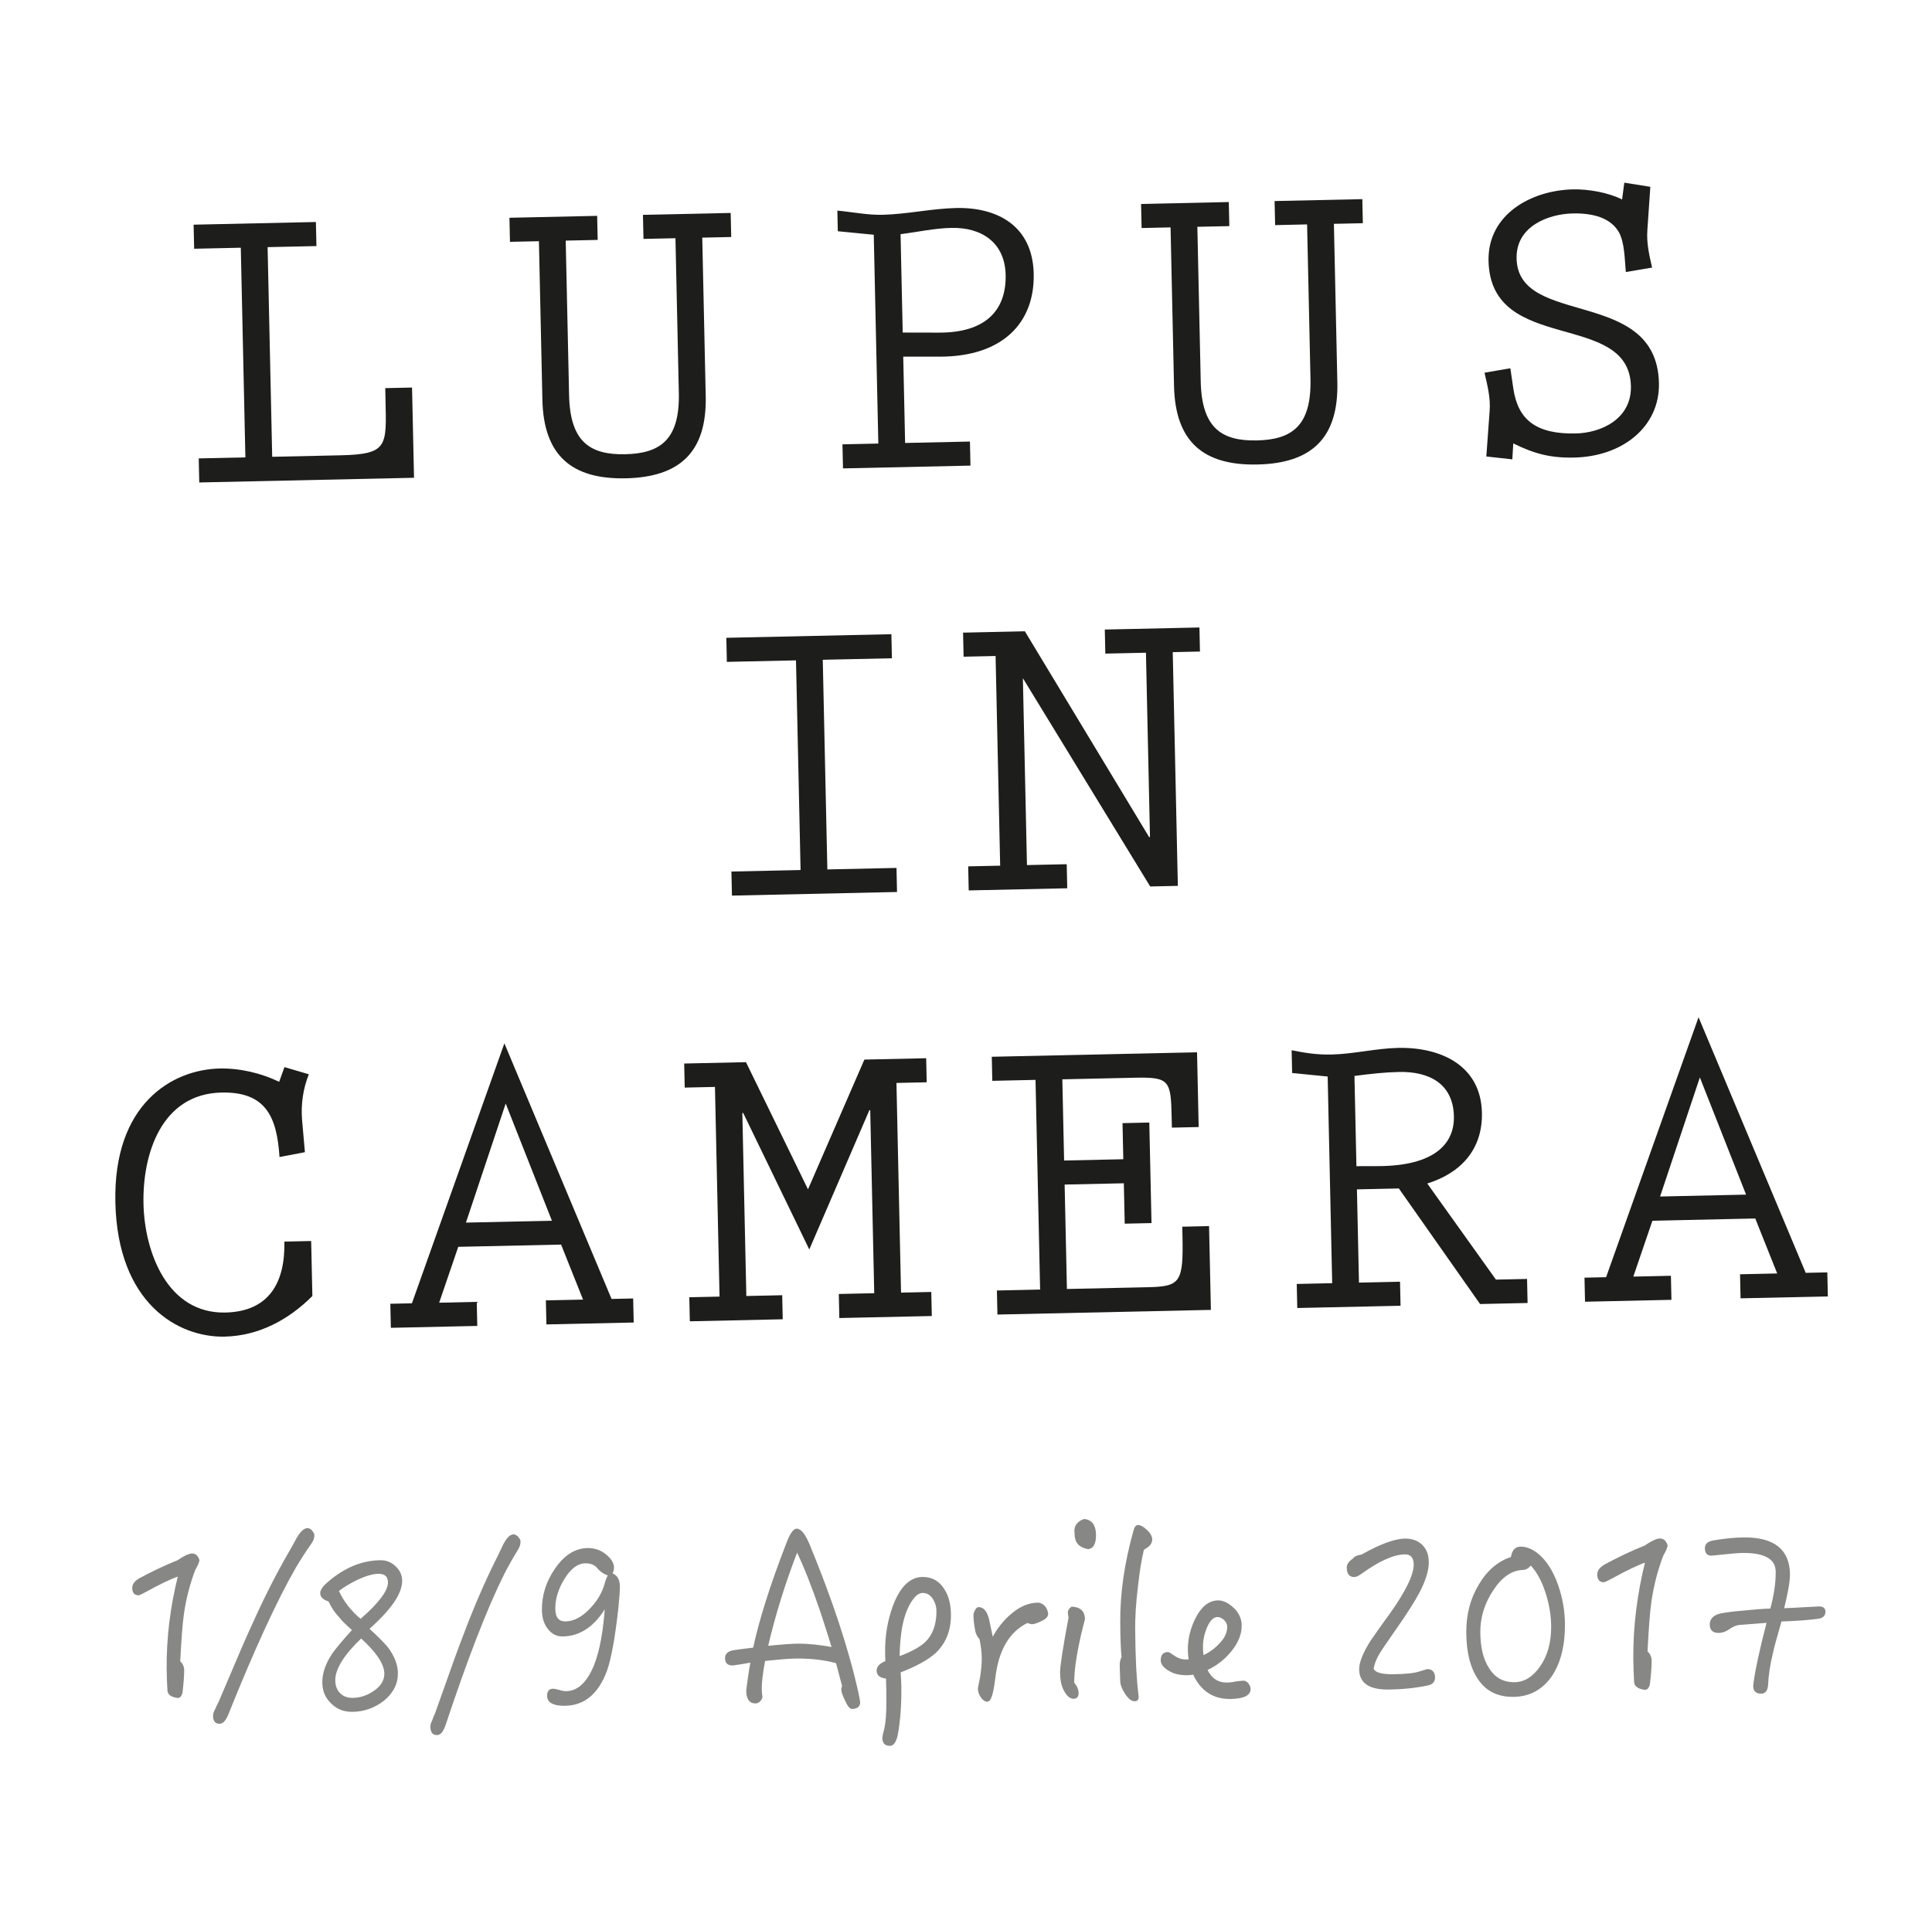 <?xml version="1.0" encoding="utf-8"?>
<!-- Generator: Adobe Illustrator 16.0.0, SVG Export Plug-In . SVG Version: 6.00 Build 0)  -->
<!DOCTYPE svg PUBLIC "-//W3C//DTD SVG 1.1//EN" "http://www.w3.org/Graphics/SVG/1.1/DTD/svg11.dtd">
<svg version="1.1" id="Livello_1" xmlns="http://www.w3.org/2000/svg" xmlns:xlink="http://www.w3.org/1999/xlink" x="0px" y="0px"
	 width="200.125px" height="200px" viewBox="0 0 200.125 200" enable-background="new 0 0 200.125 200" xml:space="preserve">
<g>
	<g>
		<path fill="#1D1D1B" d="M32.723,23.002l0.055,2.493l-5.058,0.11l0.475,21.723l7.072-0.155c4.923-0.107,4.77-0.95,4.666-5.713
			l-0.027-1.246l2.775-0.061l0.205,9.348L20.64,49.988l-0.055-2.493l4.833-0.106l-0.475-21.723l-4.833,0.106l-0.055-2.493
			L32.723,23.002z"/>
		<path fill="#1D1D1B" d="M75.687,22.063l0.055,2.493l-2.999,0.065l0.359,16.426c0.126,5.787-2.683,8.387-8.277,8.509
			c-5.595,0.123-8.515-2.352-8.642-8.139l-0.359-16.426l-2.999,0.065l-0.055-2.493l9.086-0.199l0.055,2.493l-3.312,0.073
			l0.35,16.025c0.105,4.808,2.15,6.188,5.82,6.107c3.67-0.08,5.653-1.548,5.548-6.356l-0.35-16.025l-3.312,0.072l-0.055-2.493
			L75.687,22.063z"/>
		<path fill="#1D1D1B" d="M86.737,21.821c1.571,0.144,3.101,0.467,4.667,0.433c2.551-0.056,5.09-0.646,7.642-0.702
			c4.252-0.093,7.921,1.831,8.031,6.816c0.109,5.03-3.171,8.576-9.709,8.585l-3.807-0.005l0.195,8.947l6.714-0.147l0.055,2.493
			L87.321,48.53l-0.055-2.493l3.715-0.081l-0.473-21.634l-3.725-0.364L86.737,21.821z M97.224,34.463
			c4.793,0.029,7.026-2.247,6.945-5.986c-0.073-3.339-2.481-4.934-5.615-4.866c-1.79,0.039-3.528,0.434-5.27,0.65l0.223,10.194
			L97.224,34.463z"/>
		<path fill="#1D1D1B" d="M141.115,20.633l0.055,2.493l-2.999,0.065l0.358,16.426c0.127,5.787-2.683,8.387-8.277,8.509
			c-5.595,0.122-8.515-2.353-8.642-8.14l-0.358-16.426l-2.999,0.066l-0.055-2.493l9.086-0.199l0.055,2.493l-3.312,0.072l0.35,16.025
			c0.105,4.808,2.15,6.188,5.82,6.108c3.671-0.081,5.653-1.549,5.549-6.356l-0.351-16.025l-3.312,0.073l-0.055-2.493L141.115,20.633
			z"/>
		<path fill="#1D1D1B" d="M162.94,19.621c1.611-0.035,3.635,0.322,5.083,1.047l0.23-1.742l2.696,0.43l-0.306,4.46
			c-0.104,1.338,0.192,2.624,0.489,3.908l-2.722,0.461c-0.117-1.244-0.111-3.026-0.717-4.126c-0.885-1.539-2.775-1.988-4.789-1.944
			c-2.462,0.054-5.884,1.287-5.81,4.67c0.157,7.167,14.528,2.933,14.746,12.904c0.099,4.496-3.729,7.608-8.787,7.719
			c-2.462,0.054-4.129-0.4-6.302-1.465l-0.098,1.65l-2.693-0.297l0.344-4.729c0.105-1.338-0.237-2.667-0.533-3.952l2.676-0.459
			l0.315,2.131c0.473,3.152,2.298,4.715,6.46,4.624c2.642-0.058,5.788-1.507,5.715-4.89c-0.174-7.924-14.535-3.245-14.748-12.994
			C154.086,22.219,158.6,19.715,162.94,19.621z"/>
		<path fill="#1D1D1B" d="M92.333,65.709l0.055,2.493l-7.162,0.156l0.475,21.723l7.162-0.156l0.054,2.493l-17.098,0.374
			l-0.054-2.493l7.162-0.156L82.452,68.42l-7.162,0.156l-0.055-2.493L92.333,65.709z"/>
		<path fill="#1D1D1B" d="M106.16,65.407l12.87,21.319l0.09-0.002l-0.418-19.097l-4.207,0.092l-0.055-2.493l9.802-0.214l0.055,2.493
			l-2.819,0.062l0.529,24.216l-2.864,0.063l-13.189-21.58l0.423,19.364l4.118-0.09l0.055,2.493l-10.206,0.223l-0.054-2.493
			l3.312-0.072l-0.475-21.723l-3.313,0.072l-0.055-2.493L106.16,65.407z"/>
		<path fill="#1D1D1B" d="M29.466,110.561l2.524,0.745c-0.594,1.483-0.828,3.092-0.704,4.692l0.298,3.378l-2.631,0.503
			c-0.269-4.092-1.358-6.784-6.013-6.682c-6.222,0.136-8.19,6.368-8.077,11.532c0.11,5.03,2.488,11.392,8.486,11.261
			c4.565-0.101,6.2-3.164,6.108-7.349l2.775-0.061l0.125,5.698c-2.454,2.458-5.551,4.129-9.087,4.207
			c-4.834,0.105-11.092-3.454-11.32-13.916c-0.223-10.193,5.879-13.755,10.802-13.862c2.104-0.047,4.31,0.482,6.165,1.378
			L29.466,110.561z"/>
		<path fill="#1D1D1B" d="M63.348,134.582l2.238-0.049l0.055,2.492l-9.041,0.197l-0.055-2.492l3.849-0.084l-2.274-5.696
			l-10.652,0.233l-1.978,5.789l3.894-0.086l0.055,2.492l-8.952,0.196l-0.055-2.492l2.238-0.049l9.576-26.933L63.348,134.582z
			 M52.382,114.335l-4.119,12.338l8.907-0.195L52.382,114.335z"/>
		<path fill="#1D1D1B" d="M77.272,110.049l6.423,13.176l5.841-13.443l6.401-0.14l0.055,2.493l-3.134,0.068l0.475,21.724l3.133-0.068
			l0.055,2.492l-9.579,0.209l-0.055-2.492l3.67-0.08l-0.415-18.964l-0.089,0.002l-6.223,14.432l-6.847-14.146l-0.089,0.002
			l0.415,18.964l3.715-0.081l0.055,2.492l-9.623,0.211l-0.055-2.492l3.133-0.069l-0.475-21.724l-3.133,0.069l-0.054-2.493
			L77.272,110.049z"/>
		<path fill="#1D1D1B" d="M110.041,111.827l0.184,8.413l6.132-0.134l-0.081-3.739l2.774-0.061l0.228,10.416l-2.774,0.061
			l-0.092-4.185l-6.132,0.134l0.236,10.818l8.37-0.183c3.401-0.074,3.706-0.483,3.598-5.424l-0.019-0.847l2.775-0.061l0.19,8.681
			l-22.111,0.483l-0.055-2.492l4.476-0.098l-0.475-21.724l-4.477,0.098l-0.054-2.493l21.261-0.465l0.169,7.746l-2.775,0.062
			l-0.025-1.157c-0.081-3.695-0.224-4.093-3.76-4.016L110.041,111.827z"/>
		<path fill="#1D1D1B" d="M154.956,132.579l3.223-0.07l0.055,2.492l-4.923,0.107l-8.412-11.974l-4.342,0.095l0.211,9.66l4.253-0.093
			l0.055,2.492l-10.698,0.233l-0.055-2.492l3.671-0.08l-0.469-21.412l-3.68-0.365l-0.052-2.359c1.395,0.281,2.608,0.478,4.13,0.444
			c2.283-0.05,4.599-0.635,6.881-0.685c4.432-0.098,8.594,1.815,8.7,6.713c0.083,3.783-2.147,6.236-5.661,7.338L154.956,132.579z
			 M140.504,120.826l2.329-0.007c5.686-0.036,7.831-2.265,7.769-5.158c-0.074-3.383-2.565-4.665-5.698-4.596
			c-1.478,0.032-2.996,0.199-4.604,0.412L140.504,120.826z"/>
		<path fill="#1D1D1B" d="M187.044,131.878l2.237-0.049l0.055,2.492l-9.04,0.197l-0.055-2.492l3.849-0.084l-2.273-5.696
			l-10.653,0.233l-1.978,5.789l3.894-0.086l0.055,2.492l-8.951,0.196l-0.055-2.492l2.237-0.049l9.577-26.933L187.044,131.878z
			 M176.078,111.631l-4.119,12.338l8.907-0.195L176.078,111.631z"/>
	</g>
</g>
<g>
	<path fill="#878786" stroke="#878786" stroke-width="0.169" stroke-miterlimit="10" d="M20.177,162.56
		c-0.545,1.394-0.961,2.938-1.205,4.617c-0.163,1.146-0.278,2.823-0.39,4.983c0.258,0.219,0.41,0.526,0.412,0.879
		c0.004,0.529-0.054,1.301-0.175,2.337c-0.083,0.31-0.209,0.465-0.402,0.466c-0.641-0.083-0.985-0.323-0.988-0.72
		c-0.048-0.771-0.075-1.521-0.081-2.247c-0.023-3.131,0.358-6.352,1.188-9.663c-0.788,0.27-1.938,0.808-3.469,1.657
		c-0.426,0.224-0.66,0.334-0.703,0.334c-0.384,0.003-0.579-0.214-0.582-0.678c-0.002-0.353,0.231-0.663,0.699-0.931
		c1.318-0.714,2.639-1.342,3.938-1.858c0.659-0.446,1.148-0.692,1.49-0.695c0.32-0.002,0.536,0.217,0.667,0.612
		C20.514,161.918,20.388,162.229,20.177,162.56z"/>
	<path fill="#878786" stroke="#878786" stroke-width="0.169" stroke-miterlimit="10" d="M32.187,159.882
		c-0.655,0.933-1.184,1.772-1.605,2.481c-1.961,3.408-4.294,8.473-7,15.217c-0.252,0.619-0.527,0.93-0.827,0.933
		c-0.405,0.003-0.599-0.239-0.602-0.724c-0.001-0.198,0.06-0.44,0.229-0.708c0.105-0.264,0.211-0.485,0.337-0.706
		c1.784-4.202,2.896-6.812,3.359-7.785c1.303-2.919,2.587-5.441,3.811-7.566c0.189-0.309,0.442-0.775,0.758-1.35
		c0.443-0.841,0.845-1.262,1.208-1.266c0.128,0,0.278,0.087,0.408,0.217c0.129,0.177,0.215,0.308,0.216,0.418
		C32.482,159.352,32.376,159.616,32.187,159.882z"/>
	<path fill="#878786" stroke="#878786" stroke-width="0.169" stroke-miterlimit="10" d="M38.15,168.756
		c0.904,0.831,1.571,1.487,1.981,1.991c0.647,0.877,0.996,1.757,1.001,2.594c0.008,1.103-0.476,2.054-1.452,2.832
		c-0.935,0.713-2,1.095-3.196,1.104c-0.854,0.006-1.562-0.274-2.121-0.843c-0.603-0.568-0.886-1.271-0.892-2.131
		c-0.007-0.926,0.328-1.899,1.004-2.918c0.338-0.487,1.037-1.33,2.096-2.506c-0.688-0.612-1.162-1.071-1.377-1.378
		c-0.431-0.438-0.798-0.986-1.102-1.646c-0.556-0.173-0.836-0.435-0.839-0.787c-0.002-0.286,0.23-0.642,0.718-1.063
		c1.719-1.49,3.53-2.253,5.452-2.268c0.555-0.004,1.048,0.191,1.478,0.585c0.43,0.393,0.669,0.877,0.673,1.45
		C41.584,165.072,40.443,166.733,38.15,168.756z M37.41,169.645c-1.867,1.777-2.774,3.26-2.765,4.45
		c0.005,0.595,0.179,1.057,0.544,1.406c0.345,0.351,0.794,0.501,1.35,0.497c0.791-0.006,1.558-0.253,2.302-0.789
		c0.701-0.489,1.06-1.109,1.054-1.814C39.886,172.38,39.044,171.13,37.41,169.645z M39.197,162.974
		c-0.555,0.005-1.28,0.208-2.174,0.611c-0.809,0.403-1.49,0.805-2.021,1.227c0.5,1.121,1.276,2.13,2.351,3.025
		c1.953-1.689,2.926-2.997,2.92-3.879C40.268,163.297,39.902,162.969,39.197,162.974z"/>
	<path fill="#878786" stroke="#878786" stroke-width="0.169" stroke-miterlimit="10" d="M53.588,160.512
		c-0.596,0.968-1.072,1.841-1.45,2.573c-1.75,3.522-3.771,8.719-6.06,15.616c-0.214,0.632-0.469,0.96-0.768,0.98
		c-0.405,0.027-0.613-0.202-0.646-0.686c-0.014-0.197,0.033-0.444,0.186-0.72c0.089-0.271,0.18-0.498,0.293-0.727
		c1.525-4.304,2.477-6.976,2.879-7.976c1.123-2.992,2.25-5.588,3.342-7.784c0.171-0.32,0.395-0.8,0.674-1.394
		c0.391-0.865,0.767-1.312,1.129-1.336c0.128-0.009,0.283,0.068,0.42,0.192c0.14,0.166,0.235,0.293,0.242,0.403
		C53.851,159.963,53.763,160.233,53.588,160.512z"/>
	<path fill="#878786" stroke="#878786" stroke-width="0.169" stroke-miterlimit="10" d="M63.951,166.779
		c-0.341,3-0.73,5.119-1.169,6.334c-0.879,2.344-2.302,3.523-4.289,3.538c-1.154,0.008-1.732-0.317-1.737-0.935
		c-0.003-0.44,0.166-0.663,0.529-0.666c0.107,0,0.321,0.042,0.641,0.127c0.279,0.088,0.514,0.129,0.707,0.128
		c1.238-0.01,2.235-0.92,2.991-2.778c0.587-1.503,0.956-3.556,1.128-6.135c-1.18,2.035-2.689,3.061-4.484,3.074
		c-0.598,0.004-1.091-0.256-1.48-0.782c-0.388-0.504-0.564-1.142-0.569-1.891c-0.011-1.455,0.406-2.848,1.293-4.154
		c0.951-1.418,2.077-2.153,3.38-2.164c0.876-0.006,1.626,0.341,2.229,1.021c0.259,0.306,0.39,0.592,0.392,0.878
		c0.002,0.265-0.06,0.508-0.187,0.685c0.514,0.173,0.795,0.589,0.8,1.295C64.129,164.838,64.071,165.633,63.951,166.779z
		 M61.846,162.322c-0.279-0.287-0.687-0.437-1.199-0.434c-0.854,0.007-1.597,0.585-2.273,1.692
		c-0.633,1.041-0.946,2.078-0.938,3.092c0.007,0.948,0.374,1.409,1.143,1.403c0.854-0.007,1.706-0.432,2.554-1.319
		c0.785-0.8,1.312-1.687,1.582-2.657c0.042-0.199,0.146-0.509,0.356-0.929C62.599,163.042,62.191,162.759,61.846,162.322z"/>
	<path fill="#878786" stroke="#878786" stroke-width="0.177" stroke-miterlimit="10" d="M88.255,176.973
		c-0.18,0-0.405-0.273-0.633-0.805c-0.272-0.528-0.386-0.898-0.388-1.129c-0.001-0.092,0.021-0.208,0.087-0.347
		c-0.139-0.553-0.369-1.359-0.645-2.442c-1.188-0.337-2.578-0.511-4.189-0.499c-0.784,0.005-1.879,0.106-3.311,0.254
		c-0.259,1.342-0.363,2.359-0.358,3.006c0.001,0.254,0.026,0.53,0.073,0.831c-0.131,0.37-0.354,0.556-0.645,0.559
		c-0.581,0.005-0.854-0.432-0.86-1.264c0.042-0.347,0.106-0.81,0.191-1.411c0.042-0.322,0.127-0.854,0.256-1.571
		c-0.536,0.096-1.184,0.216-1.922,0.314c-0.492,0.004-0.717-0.203-0.721-0.663c-0.003-0.417,0.264-0.649,0.823-0.745
		c0.313-0.05,1.006-0.147,2.079-0.271c0.605-2.845,1.72-6.41,3.368-10.67c0.394-1.089,0.748-1.647,1.062-1.648
		c0.403-0.004,0.809,0.525,1.242,1.538c2.394,5.802,4.088,10.938,5.085,15.456c0.093,0.509,0.162,0.807,0.162,0.899
		C89.014,176.758,88.748,176.969,88.255,176.973z M85.069,166.996c-0.892-2.626-1.737-4.743-2.51-6.354
		c-1.296,3.336-2.323,6.645-3.104,9.978c1.498-0.15,2.549-0.228,3.154-0.233c1.118-0.009,2.329,0.122,3.65,0.366
		C85.848,169.37,85.436,168.126,85.069,166.996z"/>
	<path fill="#878786" stroke="#878786" stroke-width="0.177" stroke-miterlimit="10" d="M96.854,171.203
		c-0.756,0.698-1.959,1.355-3.655,2.014c0.049,0.601,0.076,1.154,0.08,1.662c0.013,1.801-0.109,3.396-0.366,4.829
		c-0.152,0.718-0.395,1.088-0.731,1.091c-0.47,0.003-0.695-0.248-0.699-0.756c-0.001-0.069,0.063-0.394,0.216-0.971
		c0.13-0.602,0.212-1.551,0.202-2.844l-0.009-1.27c-0.002-0.3-0.028-0.669-0.031-1.131c-0.649-0.041-0.964-0.294-0.968-0.732
		c-0.003-0.369,0.286-0.695,0.911-0.932c-0.001-0.138-0.025-0.299-0.026-0.506c-0.002-0.208-0.003-0.394-0.004-0.532
		c-0.013-1.616,0.244-3.189,0.792-4.692c0.724-1.946,1.723-2.947,2.999-2.957c0.94-0.007,1.66,0.404,2.158,1.186
		c0.454,0.689,0.684,1.564,0.691,2.627C98.425,168.905,97.898,170.227,96.854,171.203z M96.677,165.571
		c-0.293-0.414-0.653-0.619-1.101-0.617c-0.425,0.003-0.827,0.308-1.202,0.889c-0.841,1.253-1.252,3.218-1.277,5.873
		c1.362-0.495,2.32-1.032,2.898-1.614c0.732-0.768,1.105-1.833,1.095-3.195C97.086,166.444,96.948,165.983,96.677,165.571z"/>
	<path fill="#878786" stroke="#878786" stroke-width="0.177" stroke-miterlimit="10" d="M107.774,167.912
		c-0.399,0.187-0.69,0.283-0.915,0.284c-0.045,0-0.181-0.045-0.448-0.136c-1.917,0.938-3.067,2.862-3.403,5.821
		c-0.189,1.55-0.43,2.336-0.721,2.339c-0.246,0.002-0.449-0.158-0.631-0.434c-0.18-0.276-0.271-0.53-0.274-0.853
		c0.042-0.232,0.13-0.625,0.238-1.202c0.105-0.694,0.168-1.34,0.164-1.941c-0.005-0.67-0.101-1.339-0.24-2.007
		c-0.27-0.277-0.406-0.598-0.453-0.921c-0.117-0.623-0.165-1.131-0.168-1.5c-0.001-0.14,0.041-0.301,0.152-0.486
		c0.089-0.186,0.178-0.277,0.289-0.278c0.492-0.004,0.831,0.432,1.017,1.261c0.186,0.877,0.325,1.522,0.418,1.983
		c0.529-1.044,1.217-1.926,2.106-2.648c0.847-0.7,1.715-1.051,2.61-1.059c0.223-0.001,0.448,0.112,0.675,0.342
		c0.181,0.229,0.271,0.483,0.295,0.737C108.487,167.469,108.243,167.701,107.774,167.912z"/>
	<path fill="#878786" stroke="#878786" stroke-width="0.177" stroke-miterlimit="10" d="M111.904,169.312
		c-0.498,2.175-0.731,3.862-0.722,5.063c0.294,0.322,0.452,0.688,0.456,1.058c0.002,0.323-0.154,0.488-0.424,0.488
		c-0.357,0.004-0.672-0.294-0.968-0.869c-0.228-0.461-0.344-1.036-0.35-1.775c-0.003-0.6,0.273-2.473,0.876-5.665
		c-0.047-0.276-0.07-0.46-0.071-0.53c-0.001-0.207,0.108-0.394,0.332-0.533c0.828,0.04,1.257,0.451,1.263,1.19
		C112.188,168.203,112.058,168.71,111.904,169.312z M112.711,160.416c-0.874-0.154-1.302-0.637-1.309-1.444
		c-0.001-0.14-0.024-0.278-0.025-0.438c0.04-0.509,0.352-0.857,0.932-1.07c0.739,0.087,1.123,0.594,1.131,1.562
		C113.445,159.904,113.202,160.368,112.711,160.416z"/>
	<path fill="#878786" stroke="#878786" stroke-width="0.177" stroke-miterlimit="10" d="M118.553,160.419l-0.154,0.14
		c-0.238,0.994-0.454,2.289-0.621,3.883c-0.21,1.71-0.29,3.168-0.28,4.345c0.021,2.84,0.129,5.195,0.366,7.04
		c0.002,0.23-0.111,0.348-0.334,0.349c-0.312,0.002-0.628-0.271-0.945-0.777c-0.316-0.483-0.454-0.897-0.457-1.243
		c-0.001-0.093-0.026-0.347-0.028-0.809c-0.025-0.438-0.027-0.692-0.027-0.784c-0.004-0.348,0.062-0.624,0.194-0.854
		c-0.096-0.925-0.129-2.148-0.139-3.649c-0.022-2.933,0.423-6.101,1.383-9.503c0.087-0.299,0.198-0.462,0.378-0.464
		c0.224-0.001,0.493,0.158,0.855,0.479c0.337,0.319,0.519,0.643,0.521,0.92C119.266,159.86,119.021,160.185,118.553,160.419z"/>
	<path fill="#878786" stroke="#878786" stroke-width="0.177" stroke-miterlimit="10" d="M127.423,175.94
		c-1.747,0.013-3.005-0.833-3.779-2.536c-0.179,0.049-0.402,0.073-0.626,0.075c-0.783,0.006-1.411-0.127-1.862-0.426
		c-0.562-0.319-0.832-0.664-0.835-1.032c-0.004-0.509,0.219-0.764,0.666-0.768c0.067-0.001,0.292,0.137,0.675,0.412
		c0.382,0.25,0.763,0.361,1.144,0.359c0.134-0.002,0.29-0.002,0.425-0.025c-0.068-0.37-0.096-0.716-0.098-1.062
		c-0.009-1.108,0.253-2.196,0.782-3.24c0.595-1.181,1.352-1.787,2.27-1.795c0.56-0.004,1.122,0.315,1.707,0.911
		c0.407,0.459,0.636,0.989,0.64,1.59c0.006,0.922-0.367,1.803-1.1,2.686c-0.666,0.813-1.488,1.444-2.469,1.89
		c0.453,0.966,1.15,1.445,2.135,1.438c0.202-0.001,0.515-0.025,0.94-0.12c0.401-0.05,0.648-0.075,0.761-0.075
		c0.179-0.002,0.313,0.09,0.448,0.25c0.137,0.183,0.205,0.345,0.207,0.53C129.457,175.603,128.766,175.93,127.423,175.94z
		 M126.846,167.77c-0.247-0.206-0.493-0.32-0.74-0.319c-0.447,0.004-0.824,0.378-1.133,1.072s-0.46,1.435-0.454,2.174
		c0.002,0.277,0.027,0.602,0.075,0.923c0.713-0.327,1.335-0.771,1.846-1.352c0.512-0.537,0.774-1.115,0.77-1.739
		C127.207,168.251,127.072,168,126.846,167.77z"/>
	<path fill="#878786" stroke="#878786" stroke-width="0.177" stroke-miterlimit="10" d="M147.893,174.54
		c-1.386,0.287-2.75,0.412-4.093,0.423c-1.947,0.015-2.914-0.648-2.924-2.011c-0.005-0.692,0.389-1.688,1.188-2.941
		c0.642-0.929,1.283-1.835,1.948-2.739c1.683-2.367,2.521-4.083,2.512-5.169c-0.006-0.763-0.344-1.152-0.992-1.146
		c-1.164,0.008-2.704,0.688-4.573,2.043c-0.29,0.21-0.512,0.305-0.691,0.305c-0.446,0.003-0.674-0.294-0.678-0.895
		c-0.003-0.301,0.197-0.579,0.598-0.859c0.178-0.232,0.467-0.35,0.87-0.398c1.916-1.077,3.411-1.642,4.485-1.651
		c0.717-0.006,1.278,0.199,1.707,0.612c0.428,0.411,0.655,0.986,0.661,1.726c0.006,0.878-0.321,1.92-0.984,3.173
		c-0.44,0.833-1.215,2.063-2.322,3.644c-0.973,1.391-1.572,2.273-1.793,2.646c-0.353,0.602-0.551,1.134-0.615,1.596
		c0.159,0.462,0.878,0.665,2.131,0.654c1.276-0.008,2.217-0.109,2.818-0.321c0.446-0.142,0.671-0.213,0.692-0.212
		c0.47-0.004,0.718,0.271,0.722,0.779C148.562,174.212,148.34,174.443,147.893,174.54z"/>
	<path fill="#878786" stroke="#878786" stroke-width="0.177" stroke-miterlimit="10" d="M160.646,173.659
		c-0.952,1.347-2.245,2.049-3.901,2.062c-1.612,0.012-2.802-0.604-3.595-1.821c-0.77-1.148-1.162-2.716-1.177-4.725
		c-0.013-1.848,0.398-3.49,1.283-4.951c0.841-1.438,1.952-2.394,3.337-2.842c0.085-0.694,0.394-1.043,0.908-1.048
		c0.604-0.004,1.211,0.246,1.82,0.749c0.811,0.687,1.489,1.743,1.992,3.173c0.458,1.312,0.69,2.649,0.702,3.989
		C162.033,170.483,161.577,172.289,160.646,173.659z M160.224,165.142c-0.411-1.313-0.957-2.349-1.678-3.083
		c-0.199,0.326-0.489,0.512-0.848,0.515c-1.163,0.055-2.209,0.778-3.095,2.147c-0.929,1.392-1.366,2.874-1.354,4.421
		c0.013,1.571,0.313,2.793,0.901,3.712c0.635,1.035,1.532,1.536,2.741,1.526c1.029-0.009,1.943-0.569,2.718-1.683
		c0.775-1.115,1.168-2.503,1.156-4.211C160.756,167.378,160.568,166.247,160.224,165.142z"/>
	<path fill="#878786" stroke="#878786" stroke-width="0.177" stroke-miterlimit="10" d="M172.236,161.079
		c-0.569,1.46-1.005,3.079-1.262,4.836c-0.17,1.202-0.29,2.958-0.407,5.221c0.27,0.23,0.428,0.552,0.431,0.921
		c0.004,0.555-0.056,1.363-0.182,2.449c-0.087,0.325-0.22,0.486-0.423,0.489c-0.672-0.087-1.032-0.339-1.035-0.754
		c-0.05-0.809-0.078-1.594-0.084-2.354c-0.023-3.281,0.375-6.655,1.244-10.124c-0.826,0.282-2.031,0.845-3.635,1.735
		c-0.445,0.234-0.692,0.351-0.735,0.352c-0.402,0.002-0.605-0.226-0.609-0.711c-0.004-0.37,0.24-0.694,0.731-0.977
		c1.381-0.748,2.763-1.405,4.125-1.946c0.69-0.468,1.203-0.726,1.561-0.729c0.336-0.003,0.562,0.226,0.699,0.643
		C172.589,160.407,172.457,160.731,172.236,161.079z"/>
	<path fill="#878786" stroke="#878786" stroke-width="0.177" stroke-miterlimit="10" d="M188.291,167.633
		c-0.849,0.121-2.124,0.223-3.824,0.283c-0.459,1.574-0.764,2.685-0.893,3.285c-0.306,1.25-0.476,2.382-0.514,3.353
		c-0.039,0.553-0.238,0.832-0.619,0.836c-0.492,0.004-0.741-0.225-0.744-0.664c-0.001-0.069-0.001-0.207,0.042-0.439
		c0.17-1.294,0.622-3.376,1.363-6.244l-2.931,0.229c-0.312,0.025-0.671,0.167-1.049,0.424c-0.378,0.28-0.735,0.397-1.095,0.401
		c-0.559,0.004-0.83-0.249-0.833-0.78c-0.004-0.462,0.264-0.809,0.799-0.998c0.312-0.095,0.938-0.192,1.832-0.29
		c1.79-0.176,2.997-0.277,3.624-0.281c0.394-1.459,0.584-2.754,0.575-3.909c-0.011-1.361-1.179-2.046-3.507-2.028
		c-0.537,0.005-1.274,0.08-2.236,0.179c-0.648,0.074-0.984,0.1-1.007,0.101c-0.402,0.003-0.583-0.228-0.586-0.689
		c-0.003-0.392,0.263-0.624,0.845-0.723c1.162-0.192,2.19-0.293,3.13-0.299c3.088-0.024,4.644,1.235,4.662,3.752
		c0.006,0.691-0.209,1.896-0.624,3.584c0.448-0.004,1.187-0.057,2.217-0.108c0.962-0.055,1.476-0.08,1.52-0.08
		c0.358-0.003,0.561,0.156,0.563,0.434C189.005,167.374,188.76,167.583,188.291,167.633z"/>
</g>
</svg>
